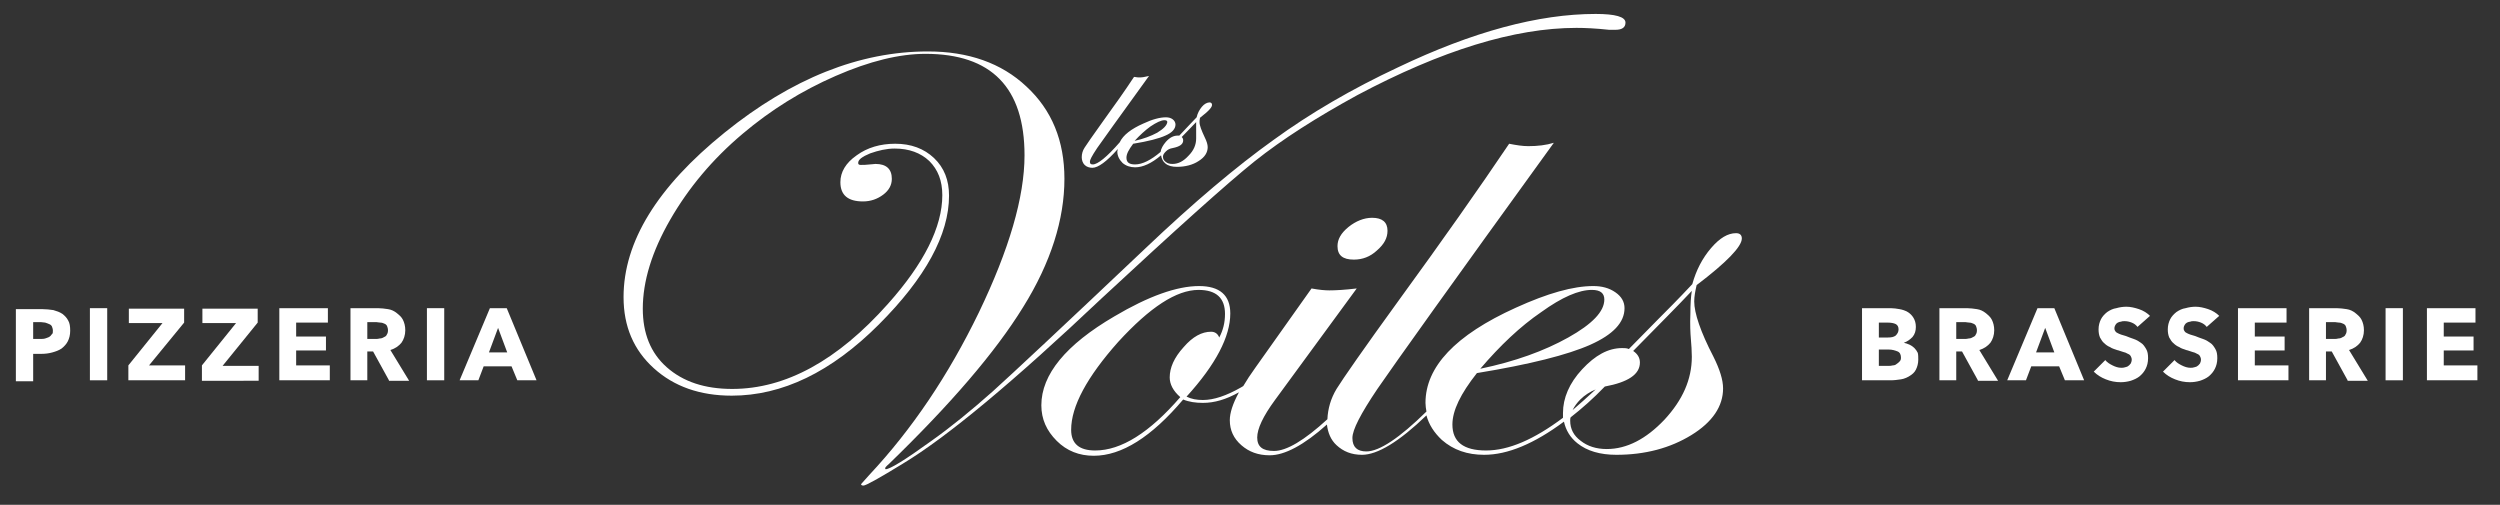 <?xml version="1.0" encoding="utf-8"?>
<!-- Generator: Adobe Illustrator 25.2.1, SVG Export Plug-In . SVG Version: 6.00 Build 0)  -->
<svg version="1.1" id="Layer_1" xmlns="http://www.w3.org/2000/svg" xmlns:xlink="http://www.w3.org/1999/xlink" x="0px" y="0px"
	 width="520px" height="105px" viewBox="0 0 520 105" style="enable-background:new 0 0 520 105;" xml:space="preserve">
<rect x="0" y="0" width="520" height="105" fill="#333333" stroke="none"/>
<style type="text/css">
	.st0{fill:#FFFFFF;}
</style>
<g>
	<g>
		<g>
			<path class="st0" d="M260.9,33.6c5.9-4.7,13-9.2,21.4-13.8c17.5-9.3,32.7-14,45.6-14c1.8,0,4,0.1,6.8,0.4h1.3
				c1.4,0,2.1-0.5,2.1-1.5c0-1.2-2.1-1.8-6.2-1.8c-11.9,0-25.6,3.7-41.1,11.1c-9.6,4.5-18.2,9.5-25.9,15.1
				c-7.7,5.5-16.6,13-26.7,22.6c-17.1,16.2-27.7,26.1-31.7,29.7c-4.5,4-8.8,7.5-12.9,10.4c-5.4,3.9-8.5,5.8-9.4,5.8l-0.1-0.2
				c0-0.1,0.2-0.4,0.8-0.9c12.8-12.4,22.1-23.2,27.9-32.6c5.8-9.3,8.6-18.3,8.6-26.7c0-7.9-2.6-14.3-7.9-19.2
				c-5.2-4.9-12.1-7.3-20.5-7.3c-14.2,0-28.3,5.6-42.3,16.9c-14,11.3-21,22.7-21,34.2c0,6.1,2.1,11,6.3,14.8
				c4.2,3.8,9.6,5.7,16.2,5.7c10.5,0,20.7-4.9,30.6-14.8c9.7-9.7,14.6-18.7,14.6-26.8c0-3.2-1-5.8-3.1-7.8c-2.1-2-4.8-3-8.1-3
				c-3.1,0-5.8,0.8-8,2.4c-2.3,1.6-3.4,3.5-3.4,5.6c0,2.7,1.6,4,4.7,4c1.6,0,3-0.5,4.2-1.4c1.2-0.9,1.8-2,1.8-3.3
				c0-2-1.1-3.1-3.4-3.1c-0.1,0-0.9,0.1-2.3,0.2H179c-0.3,0-0.5-0.1-0.5-0.4c0-0.7,0.8-1.3,2.5-2c1.7-0.6,3.4-1,5.1-1
				c3,0,5.4,0.9,7.2,2.6c1.8,1.8,2.7,4.1,2.7,7.1c0,6.6-3.8,14.2-11.3,22.6c-10.5,11.8-21.3,17.7-32.4,17.7
				c-5.7,0-10.2-1.5-13.6-4.5c-3.4-3-5-7.1-5-12.2c0-5.7,1.9-11.9,5.7-18.5c3.8-6.6,8.8-12.6,15.1-17.9c5.8-4.9,12.2-8.9,19.3-12
				c7.1-3.1,13.3-4.6,18.7-4.6c13.7,0,20.6,7,20.6,21.1c0,8.7-3.2,19.6-9.5,32.7c-6.3,13-13.9,24.3-22.8,33.8
				c-1.1,1.2-1.7,1.9-1.7,1.9c0,0.2,0.2,0.3,0.5,0.3c0.5,0,3.2-1.5,8.1-4.5c9.3-5.6,23.1-17.1,41.5-34.5
				C244.6,47.7,255.3,38.1,260.9,33.6z"/>
			<path class="st0" d="M280.5,47.2c-1.6,1.3-2.3,2.6-2.3,4c0,1.9,1.1,2.8,3.4,2.8c1.8,0,3.4-0.6,4.8-1.9c1.5-1.3,2.2-2.6,2.2-4.1
				c0-1.8-1.1-2.7-3.2-2.7C283.7,45.3,282,46,280.5,47.2z"/>
			<path class="st0" d="M362.3,49.6c0-0.7-0.4-1.1-1.2-1.1c-1.7,0-3.4,1-5.2,3.1c-1.8,2.1-3.1,4.6-3.9,7.5c-3,3.2-5.4,5.6-7.2,7.4
				l-6,6.1c-0.4-0.2-0.9-0.2-1.4-0.2c-2.9,0-5.6,1.5-8.3,4.4c-2.7,2.9-4,6-4,9.1c0,0.3,0,0.6,0,1c-6,4.5-11.3,6.8-16,6.8
				c-4.7,0-7-1.8-7-5.4c0-2.9,1.7-6.4,5.1-10.7c11-1.8,18.9-3.8,23.6-5.9c4.7-2.1,7.1-4.6,7.1-7.6c0-1.3-0.6-2.4-1.9-3.3
				c-1.3-0.9-2.8-1.3-4.6-1.3c-4.2,0-9.5,1.5-16.1,4.5c-12.6,5.7-18.8,12.3-18.8,19.8c0,0.6,0.1,1.2,0.2,1.8
				c-5.6,5.5-9.8,8.3-12.5,8.3c-1.9,0-2.9-0.9-2.9-2.8c0-1.7,1.7-5,5.2-10.2c3.5-5.1,15.7-22.2,36.7-51.2c-1.6,0.5-3.4,0.7-5.3,0.7
				c-1.2,0-2.5-0.2-4-0.5c-6.2,9.2-13.8,20-22.9,32.5c-7.4,10.2-11.7,16.4-13,18.5c-1.2,2-1.8,4.1-1.9,6.3
				c-4.8,4.4-8.5,6.6-11.1,6.6c-2.4,0-3.5-0.9-3.5-2.8c0-1.8,1.2-4.4,3.7-7.8l17-23.2c-2.5,0.3-4.4,0.4-5.7,0.4
				c-0.9,0-2.1-0.1-3.7-0.4l-11.7,16.5c-1,1.4-1.8,2.6-2.5,3.8c-0.2,0.1-0.3,0.2-0.5,0.3c-3,1.7-5.6,2.6-7.9,2.6
				c-1.3,0-2.4-0.2-3.4-0.7c6.1-6.7,9.1-12.5,9.1-17.3c0-3.8-2.2-5.7-6.5-5.7c-4.6,0-10.5,2.1-17.6,6.3
				c-10.1,5.9-15.2,12.1-15.2,18.5c0,2.9,1.1,5.3,3.2,7.4c2.1,2.1,4.7,3.1,7.7,3.1c5.8,0,12-3.9,18.6-11.7c1.2,0.5,2.6,0.7,4.1,0.7
				c2.4,0,4.8-0.7,7.5-2.2c-1.3,2.4-1.9,4.3-1.9,5.8c0,2.1,0.8,3.8,2.4,5.2c1.6,1.4,3.5,2.1,5.9,2.1c3.1,0,7.1-2.1,11.9-6.4
				c0.2,1.7,0.8,3.2,2,4.3c1.4,1.3,3.1,2,5.3,2c3.2,0,7.7-2.7,13.4-8.2c0.5,1.9,1.6,3.6,3.2,5.1c2.4,2.1,5.3,3.1,8.8,3.1
				c4.9,0,10.4-2.3,16.6-6.9c0.4,1.8,1.3,3.3,2.8,4.5c2,1.6,4.7,2.4,8.1,2.4c6,0,11.2-1.4,15.6-4.1c4.4-2.7,6.6-6,6.6-9.7
				c0-1.8-0.7-4-2-6.6c-2.7-5.2-4-9.1-4-11.5c0-1,0.2-2.1,0.5-3.4C359.1,54.6,362.3,51.3,362.3,49.6z M246.2,72.2
				c-2,2.2-2.9,4.3-2.9,6.3c0,1.4,0.7,2.8,2.2,4.1c-6.4,7.4-12.3,11.1-17.7,11.1c-3.3,0-5-1.4-5-4.3c0-4.9,3.3-11,9.8-18.3
				c6.6-7.2,12.1-10.8,16.7-10.8c3.7,0,5.5,1.7,5.5,5c0,1.8-0.4,3.4-1.2,4.9c-0.3-0.8-0.9-1.2-1.7-1.2C250,69,248.1,70,246.2,72.2z
				 M320.6,64.9c4.3-3.1,7.8-4.6,10.5-4.6c1.8,0,2.6,0.7,2.6,2c0,2.5-2.5,5.1-7.5,7.9c-5,2.8-11.1,5-18.3,6.5
				C312,71.9,316.2,67.9,320.6,64.9z M328.7,83.1c0.9-0.9,2-1.6,3.2-2.1c-1.7,1.6-3.3,3-4.8,4.3C327.5,84.5,328,83.8,328.7,83.1z
				 M351.7,70.5c0.1,1.2,0.2,2.5,0.2,3.7c0,4.7-1.9,9-5.7,13.1c-3.8,4-7.8,6.1-12,6.1c-2.2,0-4-0.6-5.4-1.7
				c-1.5-1.1-2.2-2.5-2.2-4.2c0-0.2,0-0.5,0.1-0.7c2.3-1.8,4.7-3.9,7.1-6.4c4.8-0.9,7.3-2.5,7.3-5c0-1-0.5-1.8-1.4-2.4
				c5.3-5.4,9.4-9.5,12.2-12.5c-0.2,1.2-0.3,2.8-0.3,4.7C351.5,67.5,351.6,69.3,351.7,70.5z"/>
		</g>
		<path class="st0" d="M252.1,21.8c0-0.3-0.2-0.5-0.5-0.5c-0.5,0-1.1,0.3-1.6,0.9c-0.5,0.6-0.9,1.3-1.1,2.2c-0.9,0.9-1.5,1.6-2,2.1
			l-1.6,1.7c-0.1,0-0.2,0-0.3,0c-0.9,0-1.7,0.4-2.5,1.3c-0.6,0.7-1,1.4-1.1,2.1c-2,1.7-3.8,2.6-5.3,2.6c-1.2,0-1.8-0.4-1.8-1.4
			c0-0.8,0.5-1.7,1.4-2.9c3.1-0.5,5.4-1.1,6.7-1.7c1.4-0.6,2.1-1.4,2.1-2.3c0-0.4-0.2-0.8-0.6-1.1c-0.4-0.3-0.9-0.4-1.4-0.4
			c-1.2,0-2.8,0.4-4.7,1.3c-2.5,1.1-4.2,2.4-4.9,3.9c-2.7,3.1-4.6,4.6-5.6,4.6c-0.5,0-0.6-0.2-0.6-0.6c0-0.3,0.3-1,1.5-2.8
			c1-1.4,4.4-6.2,10.5-14.6l0.3-0.4l-0.5,0.1c-0.4,0.1-0.9,0.2-1.4,0.2c-0.3,0-0.7,0-1.1-0.1l-0.1,0l-0.1,0.1
			c-1.7,2.6-3.9,5.7-6.5,9.3c-2.1,2.9-3.3,4.7-3.7,5.3c-0.4,0.6-0.6,1.3-0.6,2c0,0.6,0.2,1.2,0.6,1.6c0.4,0.4,1,0.6,1.6,0.6
			c1.2,0,3-1.3,5.3-3.9c0,0.2-0.1,0.4-0.1,0.5c0,0.9,0.4,1.7,1.1,2.4c0.7,0.6,1.6,0.9,2.6,0.9c1.6,0,3.4-0.8,5.4-2.5
			c0.1,0.7,0.4,1.3,0.9,1.7c0.6,0.5,1.4,0.7,2.4,0.7c1.7,0,3.3-0.4,4.5-1.2c1.3-0.8,1.9-1.8,1.9-2.9c0-0.5-0.2-1.2-0.6-2
			c-0.7-1.5-1.1-2.5-1.1-3.2c0-0.2,0-0.5,0.1-0.9C251.8,22.8,252.1,22.2,252.1,21.8z M242.5,31.5c0.4-0.4,0.8-0.6,1.4-0.7
			c1.5-0.3,2.2-0.8,2.2-1.6c0-0.3-0.1-0.5-0.3-0.7c1.2-1.2,2.2-2.3,3-3.1c0,0.3,0,0.5,0,0.9c0,0.7,0,1.2,0,1.5c0,0.3,0,0.7,0,1
			c0,1.3-0.5,2.5-1.6,3.6c-1,1.1-2.1,1.7-3.3,1.7c-0.6,0-1-0.1-1.4-0.4c-0.4-0.3-0.6-0.6-0.6-1.1C241.9,32.2,242.1,31.9,242.5,31.5z
			 M240.7,27.6c-1.3,0.7-2.9,1.3-4.7,1.7c1.1-1.2,2.2-2.2,3.3-3c1.2-0.8,2.2-1.3,2.9-1.3c0.5,0,0.6,0.2,0.6,0.4
			C242.7,26.1,242,26.8,240.7,27.6z"/>
	</g>
	<g>
		<path class="st0" d="M14.6,68.8c0,0.9-0.2,1.6-0.5,2.2c-0.3,0.6-0.8,1.1-1.3,1.5c-0.6,0.4-1.2,0.6-1.9,0.8
			c-0.7,0.2-1.5,0.3-2.2,0.3H6.9v5.7H3.3v-15h5.5c0.8,0,1.6,0.1,2.3,0.2c0.7,0.2,1.3,0.4,1.9,0.8c0.5,0.4,0.9,0.8,1.2,1.4
			C14.5,67.2,14.6,67.9,14.6,68.8z M11,68.8c0-0.4-0.1-0.6-0.2-0.9c-0.1-0.2-0.3-0.4-0.6-0.5c-0.2-0.1-0.5-0.2-0.8-0.3
			c-0.3,0-0.6-0.1-0.9-0.1H6.9v3.5h1.5c0.3,0,0.7,0,1-0.1c0.3-0.1,0.6-0.2,0.8-0.3c0.2-0.1,0.4-0.3,0.6-0.6C11,69.4,11,69.1,11,68.8
			z"/>
		<path class="st0" d="M18.7,79.1v-15h3.6v15H18.7z"/>
		<path class="st0" d="M26.7,79.1V76l7.1-8.8h-7v-3h11.5v2.9L31,76h7.5v3.1H26.7z"/>
		<path class="st0" d="M42,79.1V76l7.1-8.8h-7v-3h11.5v2.9l-7.3,9h7.5v3.1H42z"/>
		<path class="st0" d="M58.1,79.1v-15h10.1v3h-6.6V70h6.2v2.9h-6.2v3.1h7v3.1H58.1z"/>
		<path class="st0" d="M80.9,79.1l-3.3-6h-1.2v6h-3.5v-15h5.7c0.7,0,1.4,0.1,2.1,0.2c0.7,0.1,1.3,0.4,1.8,0.8c0.5,0.4,1,0.8,1.3,1.4
			c0.3,0.6,0.5,1.3,0.5,2.2c0,1-0.3,1.9-0.8,2.6c-0.6,0.7-1.3,1.2-2.3,1.5l3.9,6.4H80.9z M80.7,68.7c0-0.4-0.1-0.6-0.2-0.9
			c-0.1-0.2-0.3-0.4-0.6-0.5c-0.2-0.1-0.5-0.2-0.8-0.2c-0.3,0-0.6-0.1-0.8-0.1h-1.9v3.5h1.7c0.3,0,0.6,0,0.9-0.1
			c0.3,0,0.6-0.1,0.9-0.3c0.3-0.1,0.5-0.3,0.6-0.6C80.6,69.4,80.7,69.1,80.7,68.7z"/>
		<path class="st0" d="M88.8,79.1v-15h3.6v15H88.8z"/>
		<path class="st0" d="M107.6,79.1l-1.2-2.9h-5.8l-1.1,2.9h-3.9l6.3-15h3.5l6.2,15H107.6z M103.6,68.2l-1.9,5.1h3.8L103.6,68.2z"/>
	</g>
	<g>
		<path class="st0" d="M399,74.8c0,0.8-0.2,1.5-0.5,2.1c-0.3,0.6-0.8,1-1.3,1.3c-0.5,0.3-1.1,0.6-1.8,0.7c-0.7,0.1-1.4,0.2-2.1,0.2
			h-6v-15h6c0.6,0,1.2,0.1,1.8,0.2c0.6,0.1,1.2,0.3,1.7,0.6c0.5,0.3,0.9,0.7,1.2,1.2c0.3,0.5,0.5,1.1,0.5,1.9c0,0.8-0.2,1.5-0.7,2.1
			c-0.5,0.5-1,0.9-1.8,1.2v0c0.4,0.1,0.8,0.2,1.2,0.4c0.4,0.2,0.7,0.4,1,0.7c0.3,0.3,0.5,0.6,0.7,1C399,73.8,399,74.3,399,74.8z
			 M394.9,68.5c0-0.5-0.2-0.9-0.6-1.1c-0.4-0.2-1-0.3-1.7-0.3h-1.8v3.1h1.9c0.7,0,1.2-0.1,1.6-0.4C394.7,69.4,394.9,69,394.9,68.5z
			 M395.4,74.4c0-0.6-0.2-1.1-0.7-1.3s-1.1-0.4-1.9-0.4h-2v3.4h2c0.3,0,0.6,0,0.9-0.1c0.3,0,0.6-0.1,0.8-0.3
			c0.2-0.1,0.4-0.3,0.6-0.5S395.4,74.8,395.4,74.4z"/>
		<path class="st0" d="M411.4,79.1l-3.3-6h-1.2v6h-3.5v-15h5.7c0.7,0,1.4,0.1,2.1,0.2c0.7,0.1,1.3,0.4,1.8,0.8
			c0.5,0.4,1,0.8,1.3,1.4c0.3,0.6,0.5,1.3,0.5,2.2c0,1-0.3,1.9-0.8,2.6c-0.6,0.7-1.3,1.2-2.3,1.5l3.9,6.4H411.4z M411.2,68.7
			c0-0.4-0.1-0.6-0.2-0.9c-0.1-0.2-0.3-0.4-0.6-0.5c-0.2-0.1-0.5-0.2-0.8-0.2s-0.6-0.1-0.8-0.1h-1.9v3.5h1.7c0.3,0,0.6,0,0.9-0.1
			c0.3,0,0.6-0.1,0.9-0.3c0.3-0.1,0.5-0.3,0.6-0.6C411.1,69.4,411.2,69.1,411.2,68.7z"/>
		<path class="st0" d="M429.5,79.1l-1.2-2.9h-5.8l-1.1,2.9h-3.9l6.3-15h3.5l6.2,15H429.5z M425.4,68.2l-1.9,5.1h3.8L425.4,68.2z"/>
		<path class="st0" d="M444.6,68c-0.3-0.4-0.7-0.7-1.2-0.9c-0.5-0.2-1-0.3-1.5-0.3c-0.2,0-0.5,0-0.7,0.1c-0.2,0-0.5,0.1-0.7,0.2
			c-0.2,0.1-0.4,0.3-0.5,0.5c-0.1,0.2-0.2,0.4-0.2,0.7c0,0.3,0.1,0.5,0.2,0.6c0.1,0.2,0.3,0.3,0.5,0.4c0.2,0.1,0.4,0.2,0.7,0.3
			c0.3,0.1,0.6,0.2,1,0.3c0.5,0.2,1,0.4,1.6,0.6c0.6,0.2,1.1,0.5,1.5,0.8c0.5,0.3,0.8,0.8,1.1,1.3c0.3,0.5,0.4,1.1,0.4,1.9
			c0,0.9-0.2,1.6-0.5,2.2s-0.7,1.1-1.3,1.6c-0.5,0.4-1.2,0.7-1.8,0.9c-0.7,0.2-1.4,0.3-2.1,0.3c-1.1,0-2.1-0.2-3.1-0.6
			c-1-0.4-1.8-0.9-2.5-1.6l2.4-2.4c0.4,0.5,0.9,0.8,1.5,1.1c0.6,0.3,1.2,0.5,1.8,0.5c0.3,0,0.5,0,0.8-0.1c0.3-0.1,0.5-0.1,0.7-0.3
			c0.2-0.1,0.3-0.3,0.5-0.5c0.1-0.2,0.2-0.5,0.2-0.8c0-0.3-0.1-0.5-0.2-0.7c-0.1-0.2-0.3-0.4-0.6-0.5c-0.3-0.2-0.6-0.3-1-0.4
			c-0.4-0.1-0.8-0.3-1.3-0.4c-0.5-0.2-1-0.3-1.4-0.6c-0.5-0.2-0.9-0.5-1.2-0.8c-0.4-0.3-0.6-0.7-0.9-1.2c-0.2-0.5-0.3-1-0.3-1.7
			c0-0.8,0.2-1.5,0.5-2.1s0.8-1.1,1.3-1.5c0.6-0.4,1.2-0.7,1.9-0.8c0.7-0.2,1.4-0.3,2.1-0.3c0.8,0,1.7,0.2,2.6,0.5s1.7,0.8,2.3,1.4
			L444.6,68z"/>
		<path class="st0" d="M459,68c-0.3-0.4-0.7-0.7-1.2-0.9c-0.5-0.2-1-0.3-1.5-0.3c-0.2,0-0.5,0-0.7,0.1c-0.2,0-0.5,0.1-0.7,0.2
			c-0.2,0.1-0.4,0.3-0.5,0.5c-0.1,0.2-0.2,0.4-0.2,0.7c0,0.3,0.1,0.5,0.2,0.6c0.1,0.2,0.3,0.3,0.5,0.4c0.2,0.1,0.4,0.2,0.7,0.3
			c0.3,0.1,0.6,0.2,1,0.3c0.5,0.2,1,0.4,1.6,0.6c0.6,0.2,1.1,0.5,1.5,0.8c0.5,0.3,0.8,0.8,1.1,1.3c0.3,0.5,0.4,1.1,0.4,1.9
			c0,0.9-0.2,1.6-0.5,2.2c-0.3,0.6-0.7,1.1-1.3,1.6c-0.5,0.4-1.2,0.7-1.8,0.9c-0.7,0.2-1.4,0.3-2.1,0.3c-1.1,0-2.1-0.2-3.1-0.6
			c-1-0.4-1.8-0.9-2.5-1.6l2.4-2.4c0.4,0.5,0.9,0.8,1.5,1.1c0.6,0.3,1.2,0.5,1.8,0.5c0.3,0,0.5,0,0.8-0.1c0.3-0.1,0.5-0.1,0.7-0.3
			c0.2-0.1,0.3-0.3,0.5-0.5c0.1-0.2,0.2-0.5,0.2-0.8c0-0.3-0.1-0.5-0.2-0.7c-0.1-0.2-0.3-0.4-0.6-0.5c-0.3-0.2-0.6-0.3-1-0.4
			c-0.4-0.1-0.8-0.3-1.3-0.4c-0.5-0.2-1-0.3-1.4-0.6c-0.5-0.2-0.9-0.5-1.2-0.8c-0.4-0.3-0.6-0.7-0.9-1.2c-0.2-0.5-0.3-1-0.3-1.7
			c0-0.8,0.2-1.5,0.5-2.1c0.3-0.6,0.8-1.1,1.3-1.5c0.6-0.4,1.2-0.7,1.9-0.8c0.7-0.2,1.4-0.3,2.1-0.3c0.8,0,1.7,0.2,2.6,0.5
			s1.7,0.8,2.3,1.4L459,68z"/>
		<path class="st0" d="M465.5,79.1v-15h10.1v3H469V70h6.2v2.9H469v3.1h7v3.1H465.5z"/>
		<path class="st0" d="M488.3,79.1l-3.3-6h-1.2v6h-3.5v-15h5.7c0.7,0,1.4,0.1,2.1,0.2c0.7,0.1,1.3,0.4,1.8,0.8
			c0.5,0.4,1,0.8,1.3,1.4c0.3,0.6,0.5,1.3,0.5,2.2c0,1-0.3,1.9-0.8,2.6c-0.6,0.7-1.3,1.2-2.3,1.5l3.9,6.4H488.3z M488.1,68.7
			c0-0.4-0.1-0.6-0.2-0.9c-0.1-0.2-0.3-0.4-0.6-0.5c-0.2-0.1-0.5-0.2-0.8-0.2s-0.6-0.1-0.8-0.1h-1.9v3.5h1.7c0.3,0,0.6,0,0.9-0.1
			c0.3,0,0.6-0.1,0.9-0.3c0.3-0.1,0.5-0.3,0.6-0.6C488,69.4,488.1,69.1,488.1,68.7z"/>
		<path class="st0" d="M496.2,79.1v-15h3.6v15H496.2z"/>
		<path class="st0" d="M504.8,79.1v-15h10.1v3h-6.6V70h6.2v2.9h-6.2v3.1h7v3.1H504.8z"/>
	</g>
</g>
</svg>
